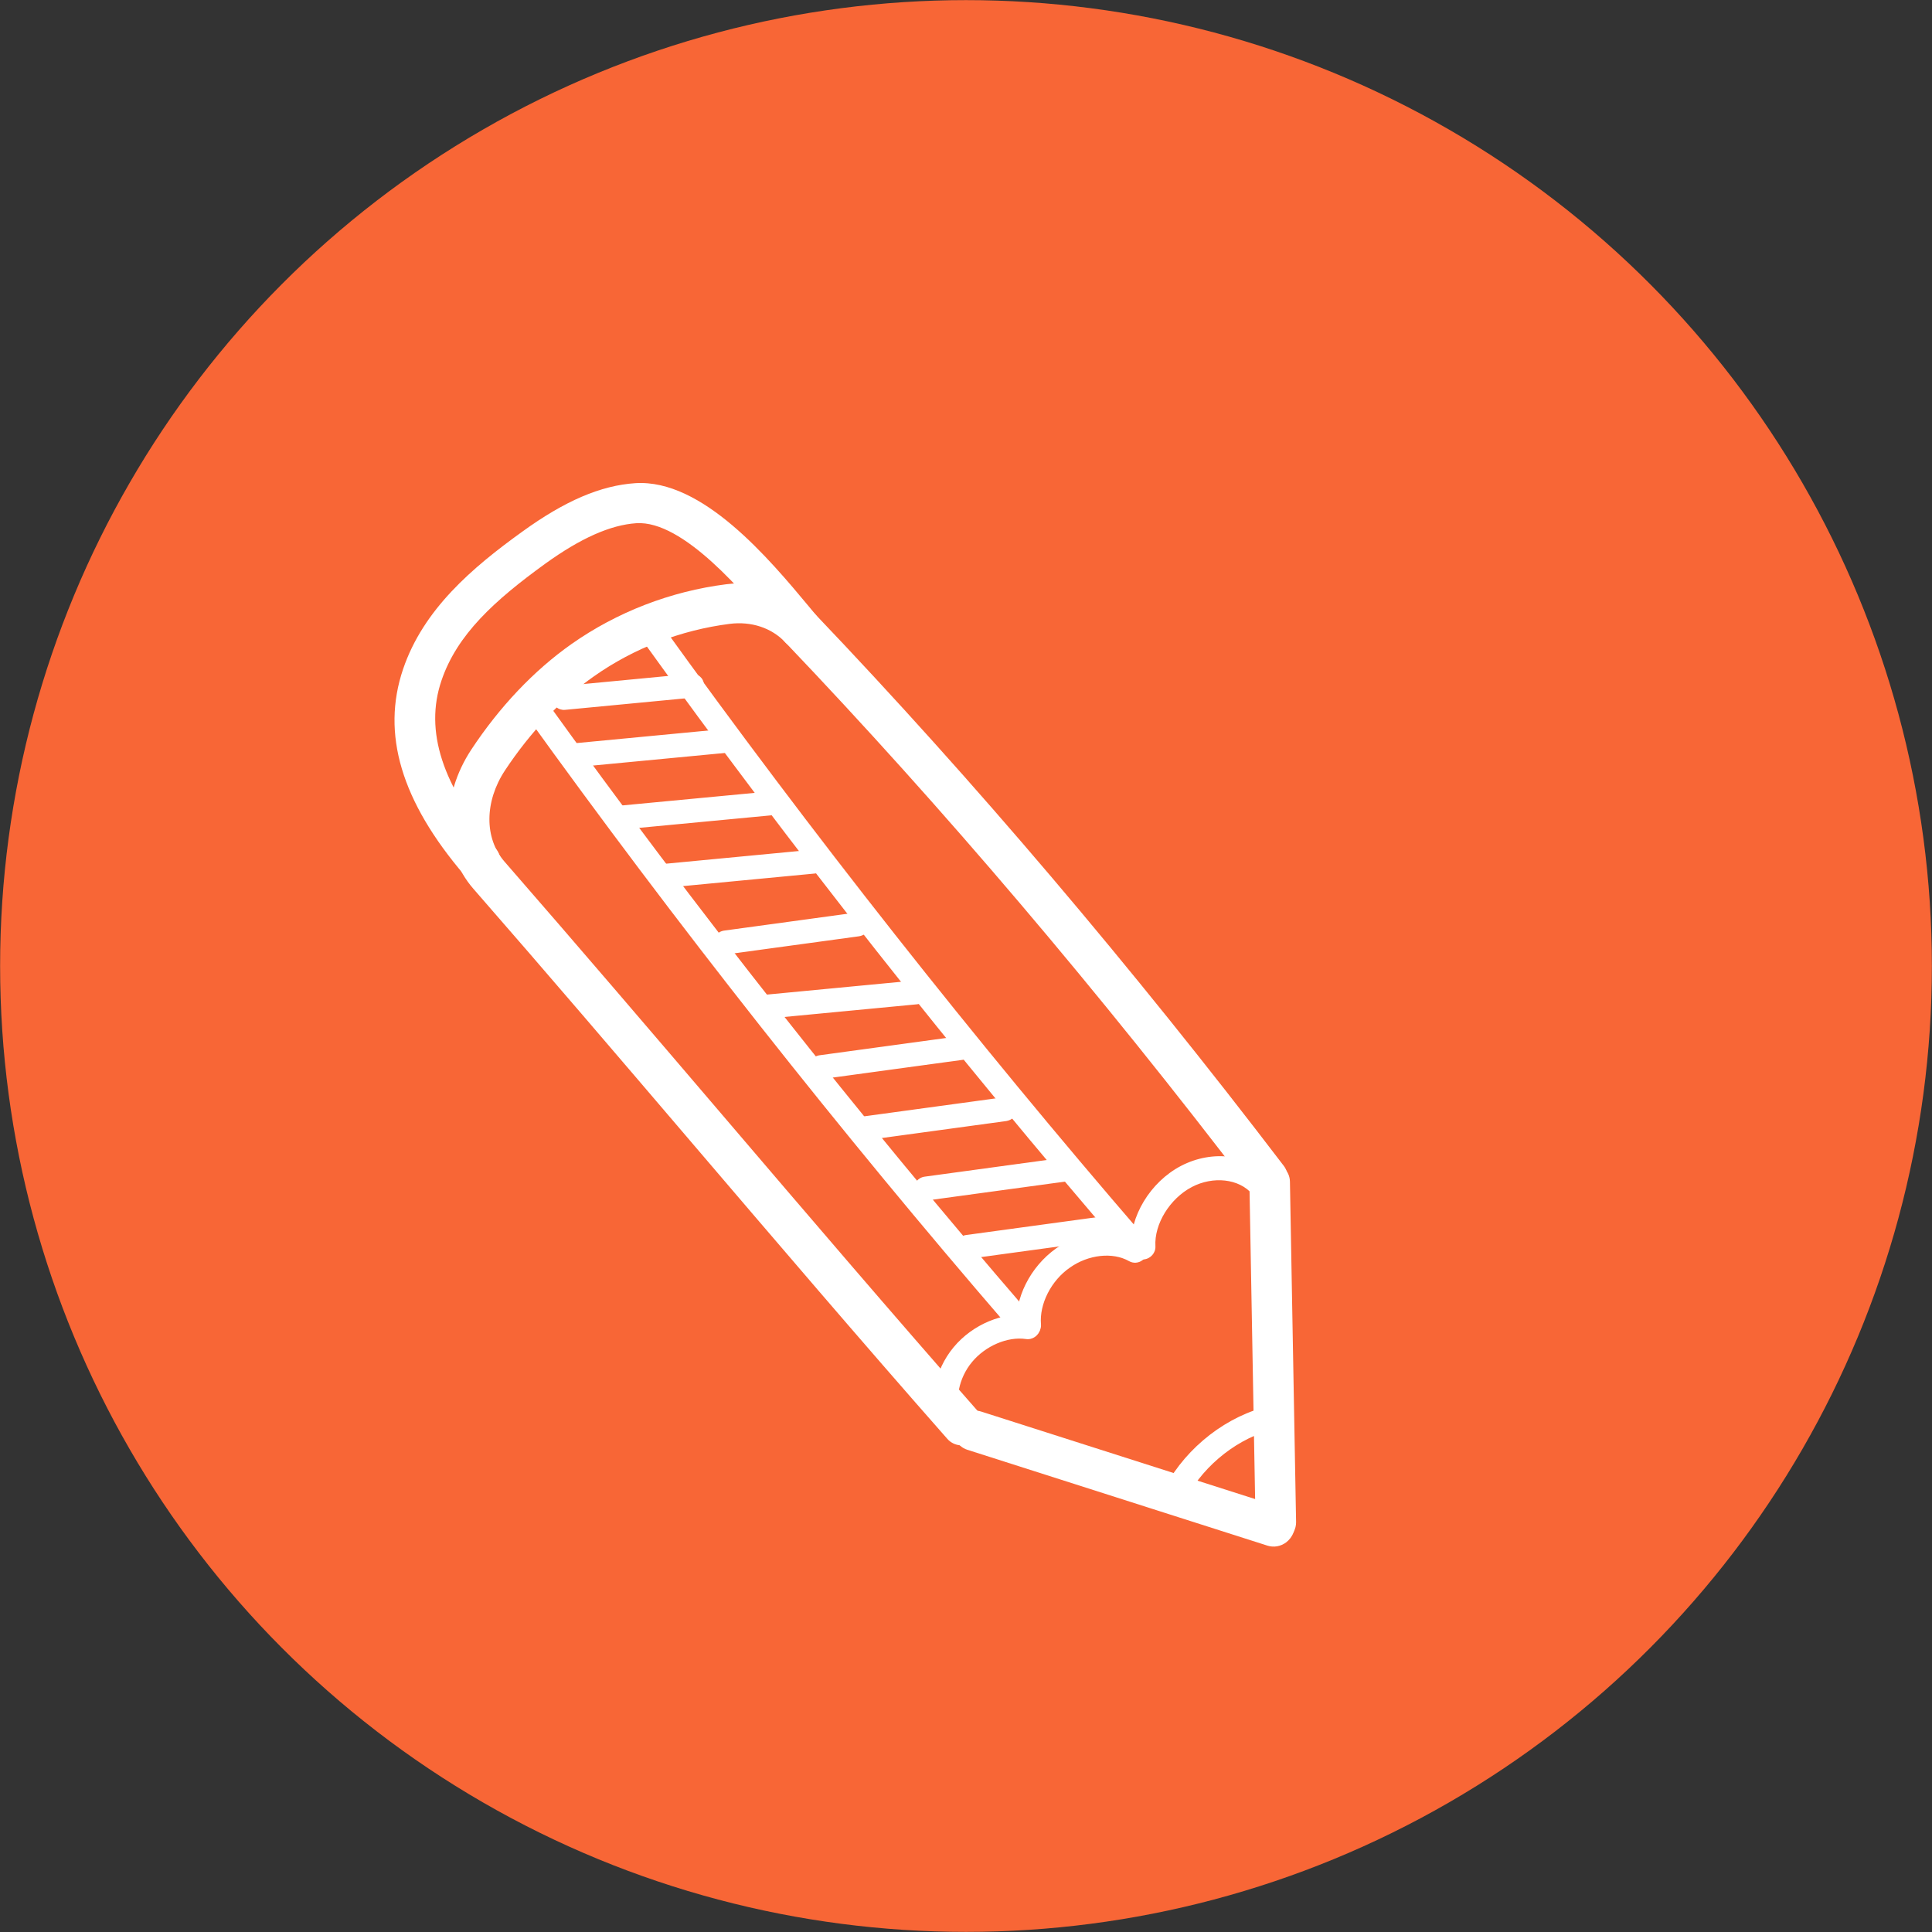 <?xml version="1.0" encoding="UTF-8"?>
<svg id="Lager_2" data-name="Lager 2" xmlns="http://www.w3.org/2000/svg" viewBox="0 0 166.46 166.46">
  <rect x="0" y="0" width="166.46" height="166.46" fill="#333333" stroke="none"/>
  <defs>
    <style>
      .cls-1 {
        fill: #f86636;
      }

      .cls-2 {
        fill: #fff;
      }
    </style>
  </defs>
  <g id="Lager_1-2" data-name="Lager 1">
    <g>
      <circle class="cls-1" cx="83.23" cy="83.23" r="83.22"/>
      <path class="cls-2" d="M83.96,124.17s.08-.06.12-.1c.74-.64.84-1.73.22-2.43-7.39-8.4-14.84-17.12-22.04-25.55-6.14-7.19-12.5-14.63-18.79-21.85-1.75-2.01-1.74-5.18.05-7.88,2.15-3.25,4.86-6.14,7.67-8.1,3.42-2.41,7.46-3.97,11.69-4.51,1.85-.23,3.59.34,4.77,1.58,13.56,14.21,27.07,30.11,40.14,47.26.56.74,1.63.87,2.41.3l.03-.02c.78-.59.95-1.68.38-2.42-13.15-17.24-26.73-33.23-40.37-47.53-1.92-2.02-4.72-2.96-7.67-2.58-4.81.61-9.42,2.4-13.33,5.15-3.24,2.28-6.2,5.41-8.63,9.09-2.65,4.02-2.58,8.83.17,11.99,6.29,7.2,12.63,14.63,18.77,21.82,7.21,8.44,14.66,17.17,22.07,25.58.59.67,1.6.75,2.34.21Z"/>
      <path class="cls-2" d="M69.94,55.49s.06-.05.09-.07c.75-.63.88-1.71.27-2.43l-.57-.69c-3.44-4.13-9.21-11.05-15-10.67-2.97.2-6.06,1.52-9.72,4.17-4.32,3.11-8.53,6.69-10.28,11.85-1.89,5.58-.16,11.38,5.28,17.75.61.71,1.7.79,2.46.15.75-.63.86-1.72.25-2.43-4.62-5.41-6.16-10.15-4.68-14.49,1.34-3.96,4.57-6.9,8.95-10.07,3.04-2.19,5.6-3.33,7.83-3.48,4.05-.27,9.34,6.07,12.18,9.48l.58.7c.58.69,1.61.79,2.36.24Z"/>
      <path class="cls-2" d="M110.92,132.61c.46-.34.76-.88.75-1.47l-.53-29.34c-.02-.95-.81-1.67-1.78-1.62-.96.06-1.73.87-1.71,1.82l.53,29.34c.02.95.81,1.67,1.78,1.62.36-.02.69-.15.97-.35Z"/>
      <path class="cls-2" d="M110.8,132.9c.28-.21.51-.5.64-.85.33-.91-.13-1.88-1.04-2.17l-25.86-8.26c-.91-.29-1.91.21-2.24,1.12-.33.91.13,1.88,1.04,2.17l25.86,8.26c.56.18,1.15.06,1.6-.27Z"/>
      <path class="cls-2" d="M109.27,102.99s.05-.03.07-.05c.45-.38.51-1.03.14-1.46-1.75-2.02-4.99-2.45-7.72-1.03-2.65,1.38-4.47,4.39-4.31,7.13.03.57.53.98,1.11.93.58-.06,1.02-.57.99-1.13-.11-1.92,1.24-4.11,3.14-5.11,1.84-.96,4.06-.71,5.18.59.35.4.96.46,1.41.13Z"/>
      <path class="cls-2" d="M98.42,108.59c.11-.08.21-.19.29-.31.31-.5.16-1.13-.34-1.41-2.11-1.21-5.07-.93-7.36.68-2.25,1.59-3.63,4.34-3.41,6.83.05.57.56.97,1.13.89.58-.08,1-.59.96-1.16-.15-1.74.86-3.77,2.5-4.9,1.59-1.12,3.68-1.35,5.09-.55.37.21.82.17,1.15-.08Z"/>
      <path class="cls-2" d="M82.44,123.29c.39-.29.56-.81.37-1.26-.59-1.37-.21-3.3.94-4.68,1.16-1.4,3.07-2.21,4.64-1.98.57.09,1.12-.3,1.23-.87.11-.57-.26-1.09-.83-1.17-2.32-.34-4.99.77-6.63,2.75-1.66,2-2.18,4.75-1.28,6.83.22.52.84.74,1.37.5.07-.03.14-.07.2-.12Z"/>
      <path class="cls-2" d="M101.62,129.97c.14-.1.26-.25.35-.42,1.38-2.93,4.26-5.39,7.32-6.28.56-.16.9-.74.76-1.28-.14-.55-.71-.86-1.27-.7-3.7,1.07-7.04,3.92-8.71,7.45-.25.52-.03,1.13.5,1.36.35.15.75.09,1.05-.13Z"/>
      <path class="cls-2" d="M98.26,107.92s.04-.03.07-.05c.45-.38.51-1.03.14-1.46-14.55-16.86-28.54-34.6-41.56-52.71-.33-.46-.98-.55-1.46-.2h0c-.47.35-.59.99-.26,1.45,13.06,18.16,27.08,35.94,41.67,52.84.35.4.97.46,1.41.13Z"/>
      <path class="cls-2" d="M88.28,114.44s.04-.03.07-.05c.45-.38.51-1.03.14-1.46-14.55-16.86-28.54-34.6-41.56-52.71-.33-.46-.98-.55-1.46-.2h0c-.47.35-.59.99-.26,1.45,13.06,18.16,27.08,35.94,41.67,52.84.35.4.97.46,1.41.13Z"/>
      <path class="cls-2" d="M60.2,59.9c.29-.21.47-.55.45-.92-.03-.57-.53-.98-1.1-.93l-10.98,1.05c-.58.06-1.02.56-.99,1.13.03.57.53.98,1.1.93l10.98-1.05c.2-.02.39-.09.54-.21Z"/>
      <path class="cls-2" d="M63.25,64.64c.29-.21.47-.55.45-.92-.03-.57-.53-.98-1.1-.93l-12.89,1.23c-.58.05-1.02.56-.99,1.13.03.57.53.98,1.1.93l12.89-1.23c.2-.02.39-.09.54-.21Z"/>
      <path class="cls-2" d="M66.97,70.04c.29-.21.47-.55.45-.92-.03-.57-.53-.98-1.1-.93l-12.65,1.2c-.58.05-1.02.56-.99,1.13.03.57.53.98,1.1.93l12.65-1.2c.2-.02.39-.09.54-.21Z"/>
      <path class="cls-2" d="M70.77,75.05c.29-.21.47-.55.45-.92-.03-.57-.53-.98-1.1-.93l-12.89,1.23c-.58.05-1.02.56-.99,1.13.03.57.53.98,1.1.93l12.89-1.23c.2-.02.39-.09.54-.21Z"/>
      <path class="cls-2" d="M74.51,80.47c.3-.22.48-.58.44-.97-.06-.57-.57-.96-1.14-.88l-11.42,1.56c-.58.08-1,.6-.94,1.17.06.57.57.96,1.14.88l11.42-1.56c.19-.03.36-.1.5-.2Z"/>
      <path class="cls-2" d="M79.55,86.32c.29-.21.47-.55.45-.92-.03-.57-.53-.98-1.1-.93l-12.89,1.23c-.58.06-1.02.56-.99,1.13.03.57.53.98,1.1.93l12.89-1.23c.2-.02.39-.09.54-.21Z"/>
      <path class="cls-2" d="M83.48,91.11c.3-.22.48-.58.44-.97-.06-.57-.57-.96-1.14-.88l-12.16,1.66c-.58.08-1,.6-.94,1.17.06.57.57.96,1.14.88l12.16-1.66c.19-.03.36-.1.5-.2Z"/>
      <path class="cls-2" d="M87.19,96.39c.3-.22.48-.58.44-.97-.06-.57-.57-.96-1.14-.88l-12.16,1.66c-.58.08-1,.6-.94,1.17.06.57.57.96,1.14.88l12.16-1.66c.19-.03.36-.1.5-.2Z"/>
      <path class="cls-2" d="M92.53,101.57c.3-.22.48-.58.44-.97-.06-.57-.57-.96-1.14-.88l-12.16,1.66c-.58.08-1,.6-.94,1.17.06.57.57.96,1.14.88l12.16-1.66c.19-.03.36-.1.5-.2Z"/>
      <path class="cls-2" d="M96.09,106.6c.3-.22.48-.58.44-.97-.06-.57-.57-.96-1.14-.88l-12.16,1.66c-.58.08-1,.6-.94,1.17.06.57.57.96,1.14.88l12.16-1.66c.19-.03.36-.1.5-.2Z"/>
    </g>
  </g>
</svg>